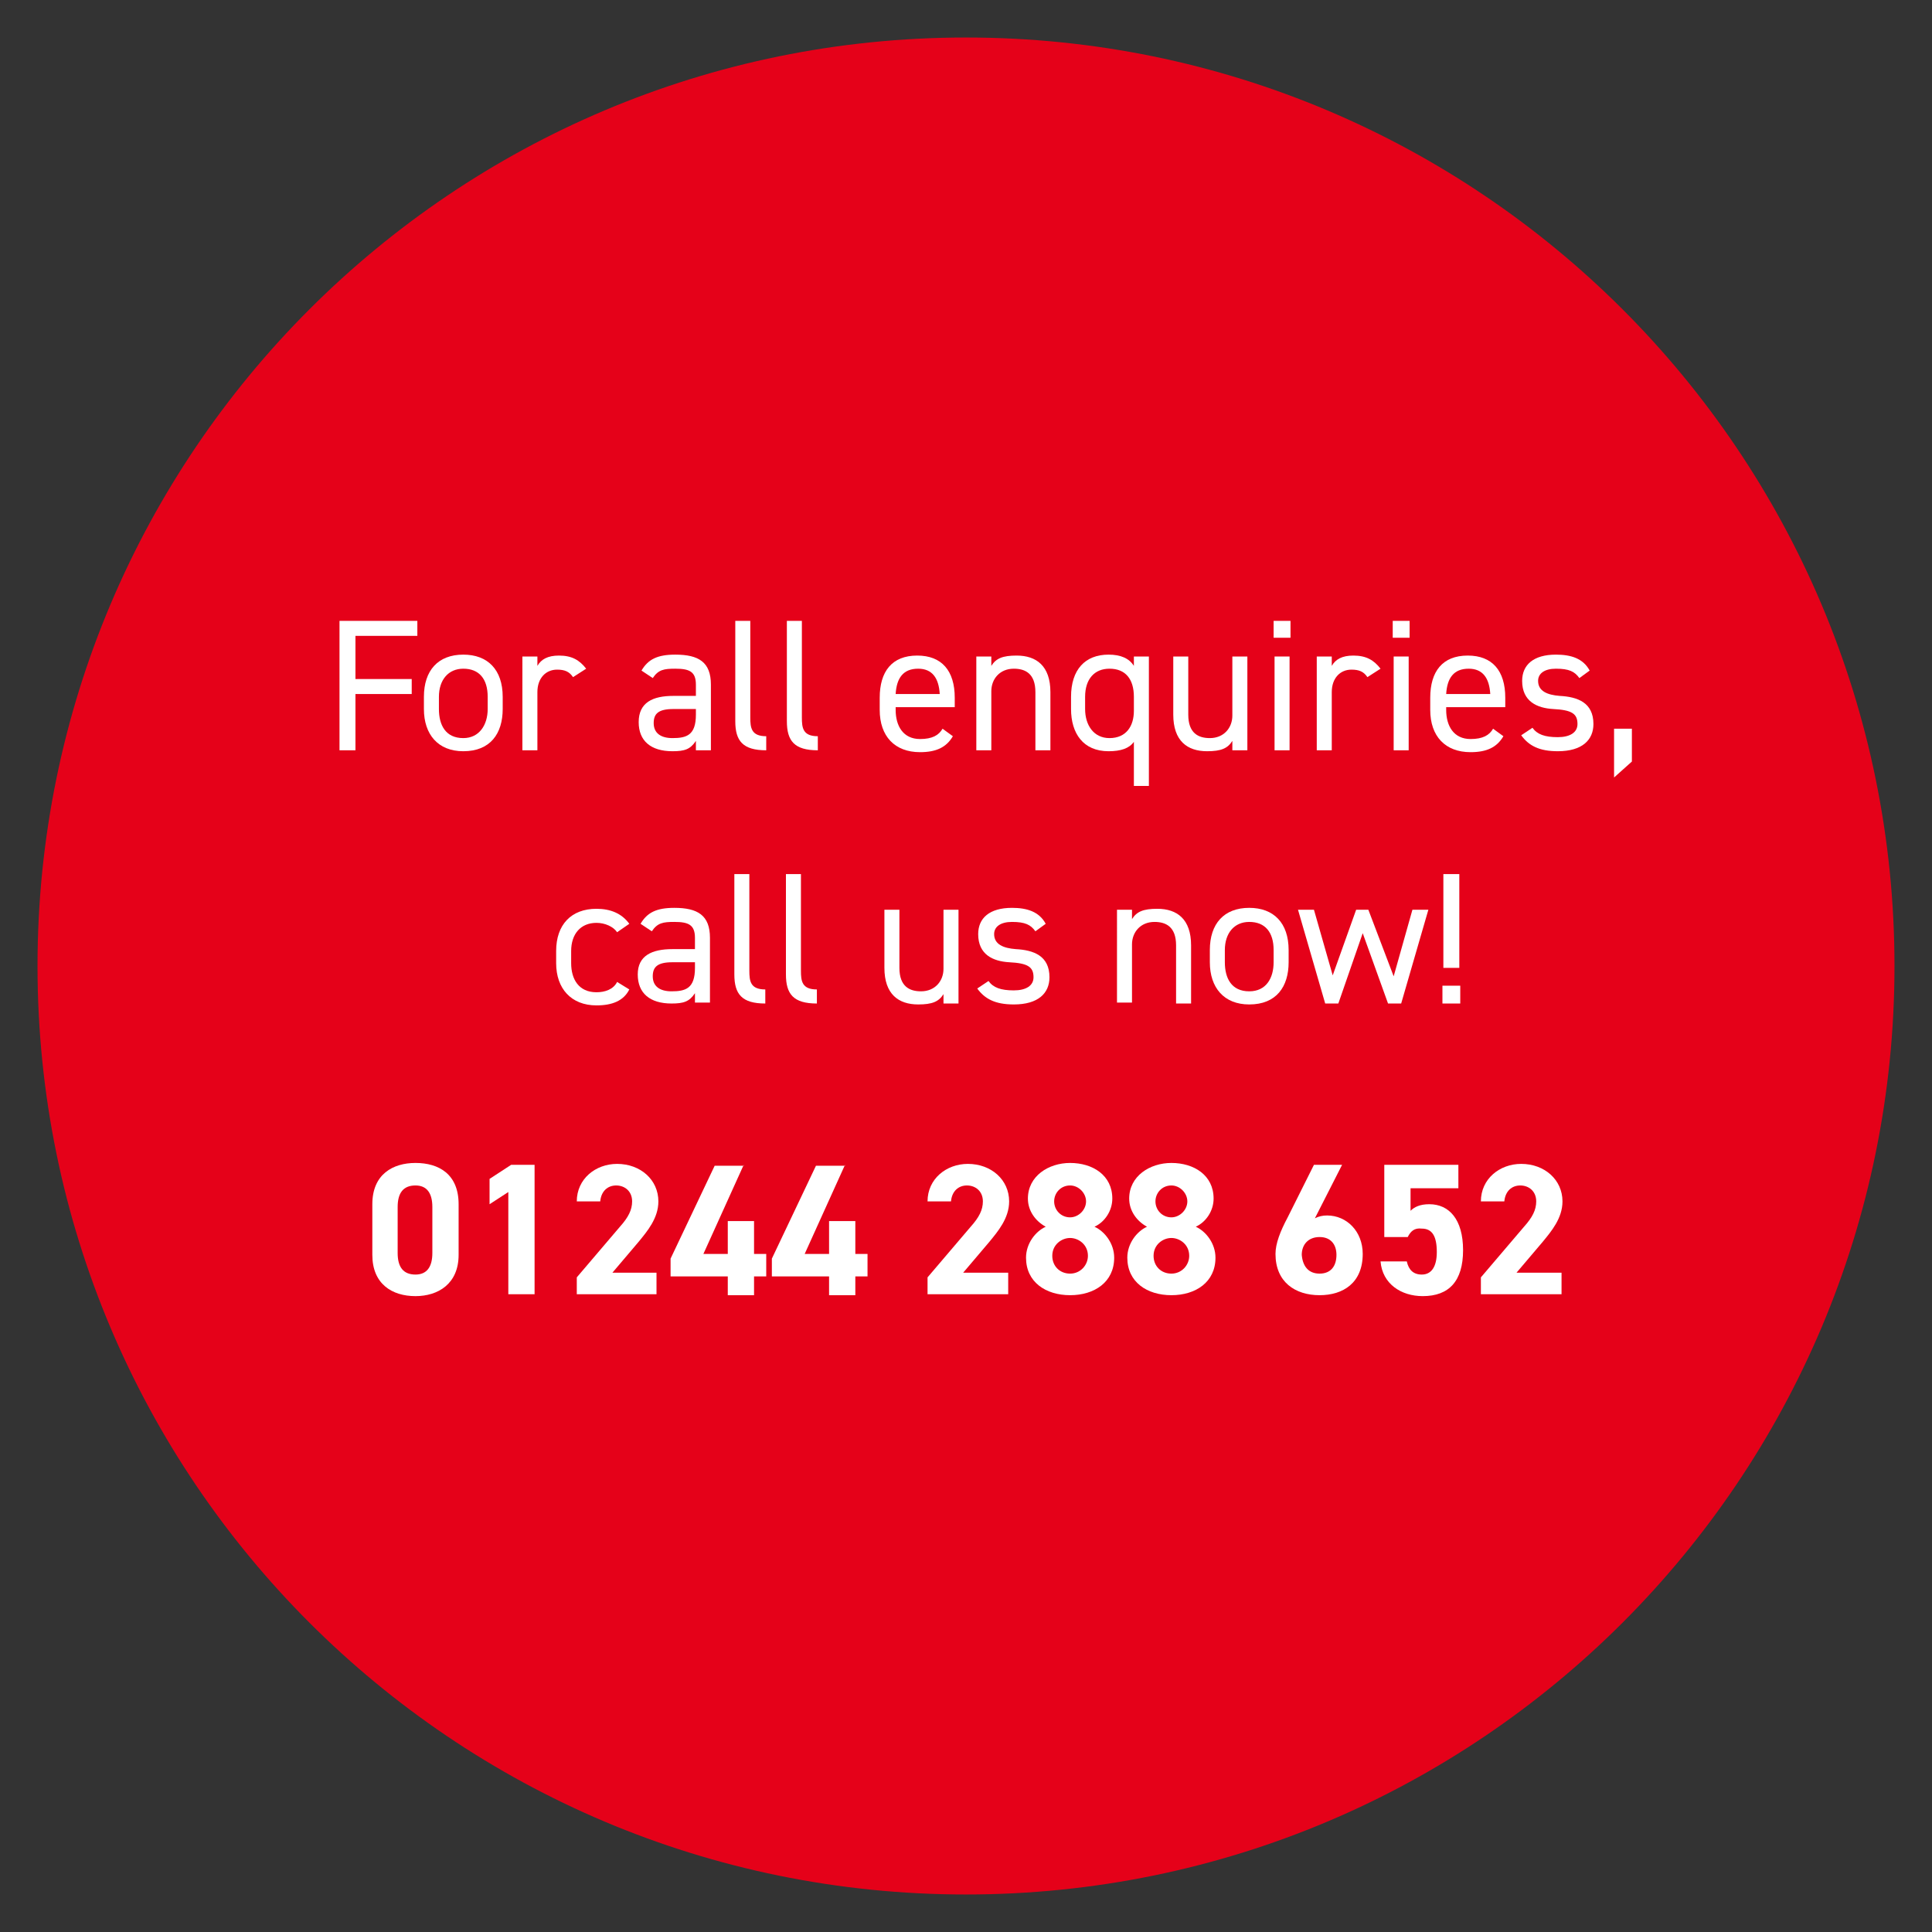 <?xml version="1.0" encoding="utf-8"?>
<!-- Generator: Adobe Illustrator 28.2.0, SVG Export Plug-In . SVG Version: 6.00 Build 0)  -->
<svg version="1.1" id="Layer_1" xmlns="http://www.w3.org/2000/svg" xmlns:xlink="http://www.w3.org/1999/xlink" x="0px" y="0px"
	 viewBox="0 0 206 206" style="enable-background:new 0 0 206 206;" xml:space="preserve">
<rect x="0" y="0" width="206" height="206" fill="#333333" stroke="none"/>
<style type="text/css">
	.st0{fill:#E50119;}
	.st1{enable-background:new    ;}
	.st2{fill:#FFFFFF;}
</style>
<g>
	<path id="Rectangle_73" class="st0" d="M103,4L103,4c54.7,0,99,44.3,99,99l0,0c0,54.7-44.3,99-99,99l0,0c-54.7,0-99-44.3-99-99l0,0
		C4,48.3,48.3,4,103,4z"/>
	<g class="st1">
		<path class="st2" d="M48.9,133.8c0,3.1-2.2,4.4-4.6,4.4c-2.5,0-4.6-1.3-4.6-4.4v-5.4c0-3.2,2.2-4.4,4.6-4.4c2.5,0,4.6,1.2,4.6,4.4
			V133.8z M44.3,126.4c-1.3,0-1.9,0.8-1.9,2.3v4.9c0,1.5,0.6,2.3,1.9,2.3c1.2,0,1.8-0.8,1.8-2.3v-4.9
			C46.1,127.2,45.5,126.4,44.3,126.4z"/>
		<path class="st2" d="M57,138h-2.8v-10.9l-2,1.3v-2.7l2.3-1.5H57V138z"/>
		<path class="st2" d="M70,138h-8.5v-1.8l4.6-5.4c0.9-1,1.3-1.8,1.3-2.7c0-1.1-0.8-1.7-1.7-1.7c-0.9,0-1.6,0.6-1.7,1.7h-2.5
			c0-2.4,2-4,4.3-4c2.5,0,4.4,1.7,4.4,4c0,1.8-1.2,3.2-2.1,4.3l-2.8,3.3H70V138z"/>
		<path class="st2" d="M79.3,124.2l-4.3,9.5h2.6v-3.5h2.8v3.5h1.3v2.4h-1.3v2h-2.8v-2h-6.1v-1.9l4.7-9.9H79.3z"/>
		<path class="st2" d="M90.1,124.2l-4.3,9.5h2.6v-3.5h2.8v3.5h1.3v2.4h-1.3v2h-2.8v-2h-6.1v-1.9l4.7-9.9H90.1z"/>
		<path class="st2" d="M107.4,138h-8.5v-1.8l4.6-5.4c0.9-1,1.3-1.8,1.3-2.7c0-1.1-0.8-1.7-1.7-1.7c-0.9,0-1.6,0.6-1.7,1.7h-2.5
			c0-2.4,2-4,4.3-4c2.5,0,4.4,1.7,4.4,4c0,1.8-1.2,3.2-2.1,4.3l-2.8,3.3h4.8V138z"/>
		<path class="st2" d="M111.5,130.8c-1.1-0.6-1.9-1.7-1.9-3c0-2.4,2.2-3.8,4.5-3.8c2.4,0,4.5,1.3,4.5,3.8c0,1.3-0.8,2.5-1.9,3
			c1.1,0.5,2.1,1.8,2.1,3.3c0,2.6-2.1,4-4.7,4s-4.7-1.4-4.7-4C109.4,132.6,110.4,131.3,111.5,130.8z M114.1,135.8
			c1.1,0,1.9-0.9,1.9-1.9c0-1.2-1-1.9-1.9-1.9c-0.9,0-1.9,0.7-1.9,1.9C112.2,135,113,135.8,114.1,135.8z M114.1,129.8
			c0.9,0,1.7-0.8,1.7-1.7c0-0.9-0.8-1.7-1.7-1.7c-1,0-1.7,0.8-1.7,1.7C112.4,129,113.1,129.8,114.1,129.8z"/>
		<path class="st2" d="M122.3,130.8c-1.1-0.6-1.9-1.7-1.9-3c0-2.4,2.2-3.8,4.5-3.8c2.4,0,4.5,1.3,4.5,3.8c0,1.3-0.8,2.5-1.9,3
			c1.1,0.5,2.1,1.8,2.1,3.3c0,2.6-2.1,4-4.7,4s-4.7-1.4-4.7-4C120.2,132.6,121.2,131.3,122.3,130.8z M124.9,135.8
			c1.1,0,1.9-0.9,1.9-1.9c0-1.2-1-1.9-1.9-1.9c-0.9,0-1.9,0.7-1.9,1.9C123,135,123.8,135.8,124.9,135.8z M124.9,129.8
			c0.9,0,1.7-0.8,1.7-1.7c0-0.9-0.8-1.7-1.7-1.7c-1,0-1.7,0.8-1.7,1.7C123.2,129,123.9,129.8,124.9,129.8z"/>
		<path class="st2" d="M140.2,129.9c0.4-0.2,0.8-0.3,1.3-0.3c2.1,0,3.8,1.7,3.8,4.1c0,3.1-2.1,4.4-4.6,4.4c-2.6,0-4.7-1.4-4.7-4.4
			c0-1.1,0.5-2.4,1.3-3.9l2.8-5.6h3L140.2,129.9z M140.7,135.8c1.2,0,1.8-0.8,1.8-2c0-1.1-0.6-1.9-1.8-1.9c-1.2,0-1.9,0.8-1.9,1.9
			C138.9,135,139.5,135.8,140.7,135.8z"/>
		<path class="st2" d="M150.1,131.9h-2.5v-7.7h7.9v2.5h-5.1v2.4c0.4-0.4,1-0.7,2-0.7c2.1,0,3.6,1.6,3.6,4.9c0,3.3-1.5,4.9-4.3,4.9
			c-2.3,0-4.3-1.3-4.5-3.7h2.8c0.2,0.9,0.7,1.4,1.6,1.4c1,0,1.6-0.8,1.6-2.4c0-1.7-0.5-2.5-1.6-2.5
			C150.8,130.9,150.4,131.3,150.1,131.9z"/>
		<path class="st2" d="M166.4,138h-8.5v-1.8l4.6-5.4c0.9-1,1.3-1.8,1.3-2.7c0-1.1-0.8-1.7-1.7-1.7c-0.9,0-1.6,0.6-1.7,1.7h-2.5
			c0-2.4,2-4,4.3-4c2.5,0,4.4,1.7,4.4,4c0,1.8-1.2,3.2-2.1,4.3l-2.8,3.3h4.8V138z"/>
	</g>
	<g class="st1">
		<path class="st2" d="M44.5,66.2v1.6h-6.6v4.6h6V74h-6v6h-1.7V66.2H44.5z"/>
		<path class="st2" d="M53.6,75.6c0,2.6-1.3,4.5-4.2,4.5c-2.7,0-4.2-1.8-4.2-4.5v-1.3c0-2.8,1.5-4.5,4.2-4.5c2.6,0,4.2,1.6,4.2,4.5
			V75.6z M52,75.6v-1.3c0-1.9-0.9-3-2.6-3c-1.6,0-2.6,1.2-2.6,3v1.3c0,1.7,0.7,3.1,2.6,3.1C51.1,78.7,52,77.3,52,75.6z"/>
		<path class="st2" d="M61.1,72.2c-0.4-0.6-0.9-0.8-1.7-0.8c-1.2,0-2.1,0.9-2.1,2.4V80h-1.6V70h1.6v1c0.4-0.7,1.1-1.1,2.3-1.1
			c1.4,0,2.2,0.5,2.9,1.4L61.1,72.2z"/>
		<path class="st2" d="M71.8,74.2h2.4v-1.2c0-1.4-0.7-1.7-2.2-1.7c-1.2,0-1.8,0.1-2.4,1l-1.2-0.8c0.7-1.2,1.7-1.7,3.6-1.7
			c2.5,0,3.8,0.8,3.8,3.2V80h-1.6v-1c-0.6,0.9-1.2,1.1-2.5,1.1c-2.3,0-3.6-1.1-3.6-3.1C68.1,74.9,69.6,74.2,71.8,74.2z M74.2,75.6
			h-2.4c-1.6,0-2.1,0.5-2.1,1.5c0,1.1,0.8,1.6,2,1.6c1.5,0,2.5-0.3,2.5-2.5V75.6z"/>
		<path class="st2" d="M78.4,66.2H80v10.3c0,1.1,0.1,2,1.7,2V80c-2.5,0-3.3-1-3.3-3.1V66.2z"/>
		<path class="st2" d="M83.9,66.2h1.6v10.3c0,1.1,0.1,2,1.7,2V80c-2.5,0-3.3-1-3.3-3.1V66.2z"/>
		<path class="st2" d="M101.6,78.5c-0.7,1.2-1.8,1.7-3.5,1.7c-2.7,0-4.3-1.7-4.3-4.5v-1.3c0-2.8,1.3-4.5,4-4.5c2.6,0,4,1.6,4,4.5v1
			h-6.3v0.3c0,1.7,0.8,3.1,2.6,3.1c1.3,0,2-0.4,2.4-1.1L101.6,78.5z M95.5,74h4.7c-0.1-1.7-0.8-2.7-2.3-2.7
			C96.3,71.3,95.6,72.3,95.5,74z"/>
		<path class="st2" d="M104.1,70h1.6v1c0.5-0.8,1.2-1.1,2.7-1.1c2.1,0,3.6,1.1,3.6,3.9V80h-1.6v-6.2c0-2-1.1-2.5-2.3-2.5
			c-1.5,0-2.4,1.1-2.4,2.4V80h-1.6V70z"/>
		<path class="st2" d="M120.9,70h1.6v13.8h-1.6v-4.7c-0.5,0.7-1.4,1-2.7,1c-2.7,0-4-1.9-4-4.5v-1.3c0-2.9,1.5-4.5,4-4.5
			c1.3,0,2.2,0.4,2.7,1.2V70z M120.9,75.8v-1.5c0-1.9-0.9-3-2.6-3c-1.6,0-2.6,1.1-2.6,3v1.3c0,1.7,0.9,3.1,2.6,3.1
			C120.1,78.7,120.9,77.4,120.9,75.8z"/>
		<path class="st2" d="M133,80h-1.6v-1c-0.5,0.8-1.2,1.1-2.7,1.1c-2.1,0-3.6-1.1-3.6-3.9V70h1.6v6.2c0,2,1.1,2.5,2.3,2.5
			c1.5,0,2.4-1.1,2.4-2.4V70h1.6V80z"/>
		<path class="st2" d="M135.8,66.2h1.8V68h-1.8V66.2z M135.9,70h1.6v10h-1.6V70z"/>
		<path class="st2" d="M145.8,72.2c-0.4-0.6-0.9-0.8-1.7-0.8c-1.2,0-2.1,0.9-2.1,2.4V80h-1.6V70h1.6v1c0.4-0.7,1.1-1.1,2.3-1.1
			c1.4,0,2.2,0.5,2.9,1.4L145.8,72.2z"/>
		<path class="st2" d="M148.5,66.2h1.8V68h-1.8V66.2z M148.6,70h1.6v10h-1.6V70z"/>
		<path class="st2" d="M160.3,78.5c-0.7,1.2-1.8,1.7-3.5,1.7c-2.7,0-4.3-1.7-4.3-4.5v-1.3c0-2.8,1.3-4.5,4-4.5c2.6,0,4,1.6,4,4.5v1
			h-6.3v0.3c0,1.7,0.8,3.1,2.6,3.1c1.3,0,2-0.4,2.4-1.1L160.3,78.5z M154.2,74h4.7c-0.1-1.7-0.8-2.7-2.3-2.7
			C155,71.3,154.3,72.3,154.2,74z"/>
		<path class="st2" d="M168.4,72.3c-0.5-0.7-1.1-1-2.5-1c-1.2,0-1.9,0.5-1.9,1.3c0,1.1,1,1.5,2.3,1.6c1.9,0.1,3.6,0.7,3.6,3
			c0,1.7-1.2,2.9-3.8,2.9c-2,0-3.1-0.6-3.9-1.7l1.2-0.8c0.5,0.7,1.3,1,2.7,1c1.3,0,2.1-0.5,2.1-1.4c0-1.1-0.6-1.5-2.6-1.6
			c-1.7-0.1-3.3-0.8-3.3-3c0-1.7,1.2-2.8,3.6-2.8c1.6,0,2.9,0.4,3.6,1.7L168.4,72.3z"/>
		<path class="st2" d="M174,81.2l-1.9,1.7v-5.2h1.9V81.2z"/>
	</g>
	<g class="st1">
		<path class="st2" d="M67.1,105.5c-0.6,1.2-1.8,1.7-3.5,1.7c-2.7,0-4.3-1.8-4.3-4.5v-1.3c0-2.8,1.6-4.5,4.3-4.5
			c1.5,0,2.7,0.5,3.5,1.6l-1.3,0.9c-0.4-0.6-1.3-1-2.2-1c-1.7,0-2.7,1.2-2.7,3v1.3c0,1.7,0.8,3.1,2.7,3.1c0.9,0,1.8-0.3,2.2-1.1
			L67.1,105.5z"/>
		<path class="st2" d="M71.7,101.2h2.4v-1.2c0-1.4-0.7-1.7-2.2-1.7c-1.2,0-1.8,0.1-2.4,1l-1.2-0.8c0.7-1.2,1.7-1.7,3.6-1.7
			c2.5,0,3.8,0.8,3.8,3.2v6.9h-1.6v-1c-0.6,0.9-1.2,1.1-2.5,1.1c-2.3,0-3.6-1.1-3.6-3.1C68,101.9,69.5,101.2,71.7,101.2z
			 M74.1,102.6h-2.4c-1.6,0-2.1,0.5-2.1,1.5c0,1.1,0.8,1.6,2,1.6c1.5,0,2.5-0.3,2.5-2.5V102.6z"/>
		<path class="st2" d="M78.3,93.2h1.6v10.3c0,1.1,0.1,2,1.7,2v1.5c-2.5,0-3.3-1-3.3-3.1V93.2z"/>
		<path class="st2" d="M83.8,93.2h1.6v10.3c0,1.1,0.1,2,1.7,2v1.5c-2.5,0-3.3-1-3.3-3.1V93.2z"/>
		<path class="st2" d="M102.2,107h-1.6v-1c-0.5,0.8-1.2,1.1-2.7,1.1c-2.1,0-3.6-1.1-3.6-3.9V97h1.6v6.2c0,2,1.1,2.5,2.3,2.5
			c1.5,0,2.4-1.1,2.4-2.4V97h1.6V107z"/>
		<path class="st2" d="M110.4,99.3c-0.5-0.7-1.1-1-2.5-1c-1.2,0-1.9,0.5-1.9,1.3c0,1.1,1,1.5,2.3,1.6c1.9,0.1,3.6,0.7,3.6,3
			c0,1.7-1.2,2.9-3.8,2.9c-2,0-3.1-0.6-3.9-1.7l1.2-0.8c0.5,0.7,1.3,1,2.7,1c1.3,0,2.1-0.5,2.1-1.4c0-1.1-0.6-1.5-2.6-1.6
			c-1.7-0.1-3.3-0.8-3.3-3c0-1.7,1.2-2.8,3.6-2.8c1.6,0,2.9,0.4,3.6,1.7L110.4,99.3z"/>
		<path class="st2" d="M119.1,97h1.6v1c0.5-0.8,1.2-1.1,2.7-1.1c2.1,0,3.6,1.1,3.6,3.9v6.2h-1.6v-6.2c0-2-1.1-2.5-2.3-2.5
			c-1.5,0-2.4,1.1-2.4,2.4v6.2h-1.6V97z"/>
		<path class="st2" d="M137.4,102.6c0,2.6-1.3,4.5-4.2,4.5c-2.7,0-4.2-1.8-4.2-4.5v-1.3c0-2.8,1.5-4.5,4.2-4.5
			c2.6,0,4.2,1.6,4.2,4.5V102.6z M135.8,102.6v-1.3c0-1.9-0.9-3-2.6-3c-1.6,0-2.6,1.2-2.6,3v1.3c0,1.7,0.7,3.1,2.6,3.1
			C135,105.7,135.8,104.3,135.8,102.6z"/>
		<path class="st2" d="M142.7,107h-1.4l-2.9-10h1.7l2,7l2.5-7h1.3l2.7,7.1l2-7.1h1.7l-2.9,10H148l-2.7-7.5L142.7,107z"/>
		<path class="st2" d="M155.7,107h-1.9v-1.9h1.9V107z M155.6,93.2h-1.7v10h1.7V93.2z"/>
	</g>
</g>
</svg>
